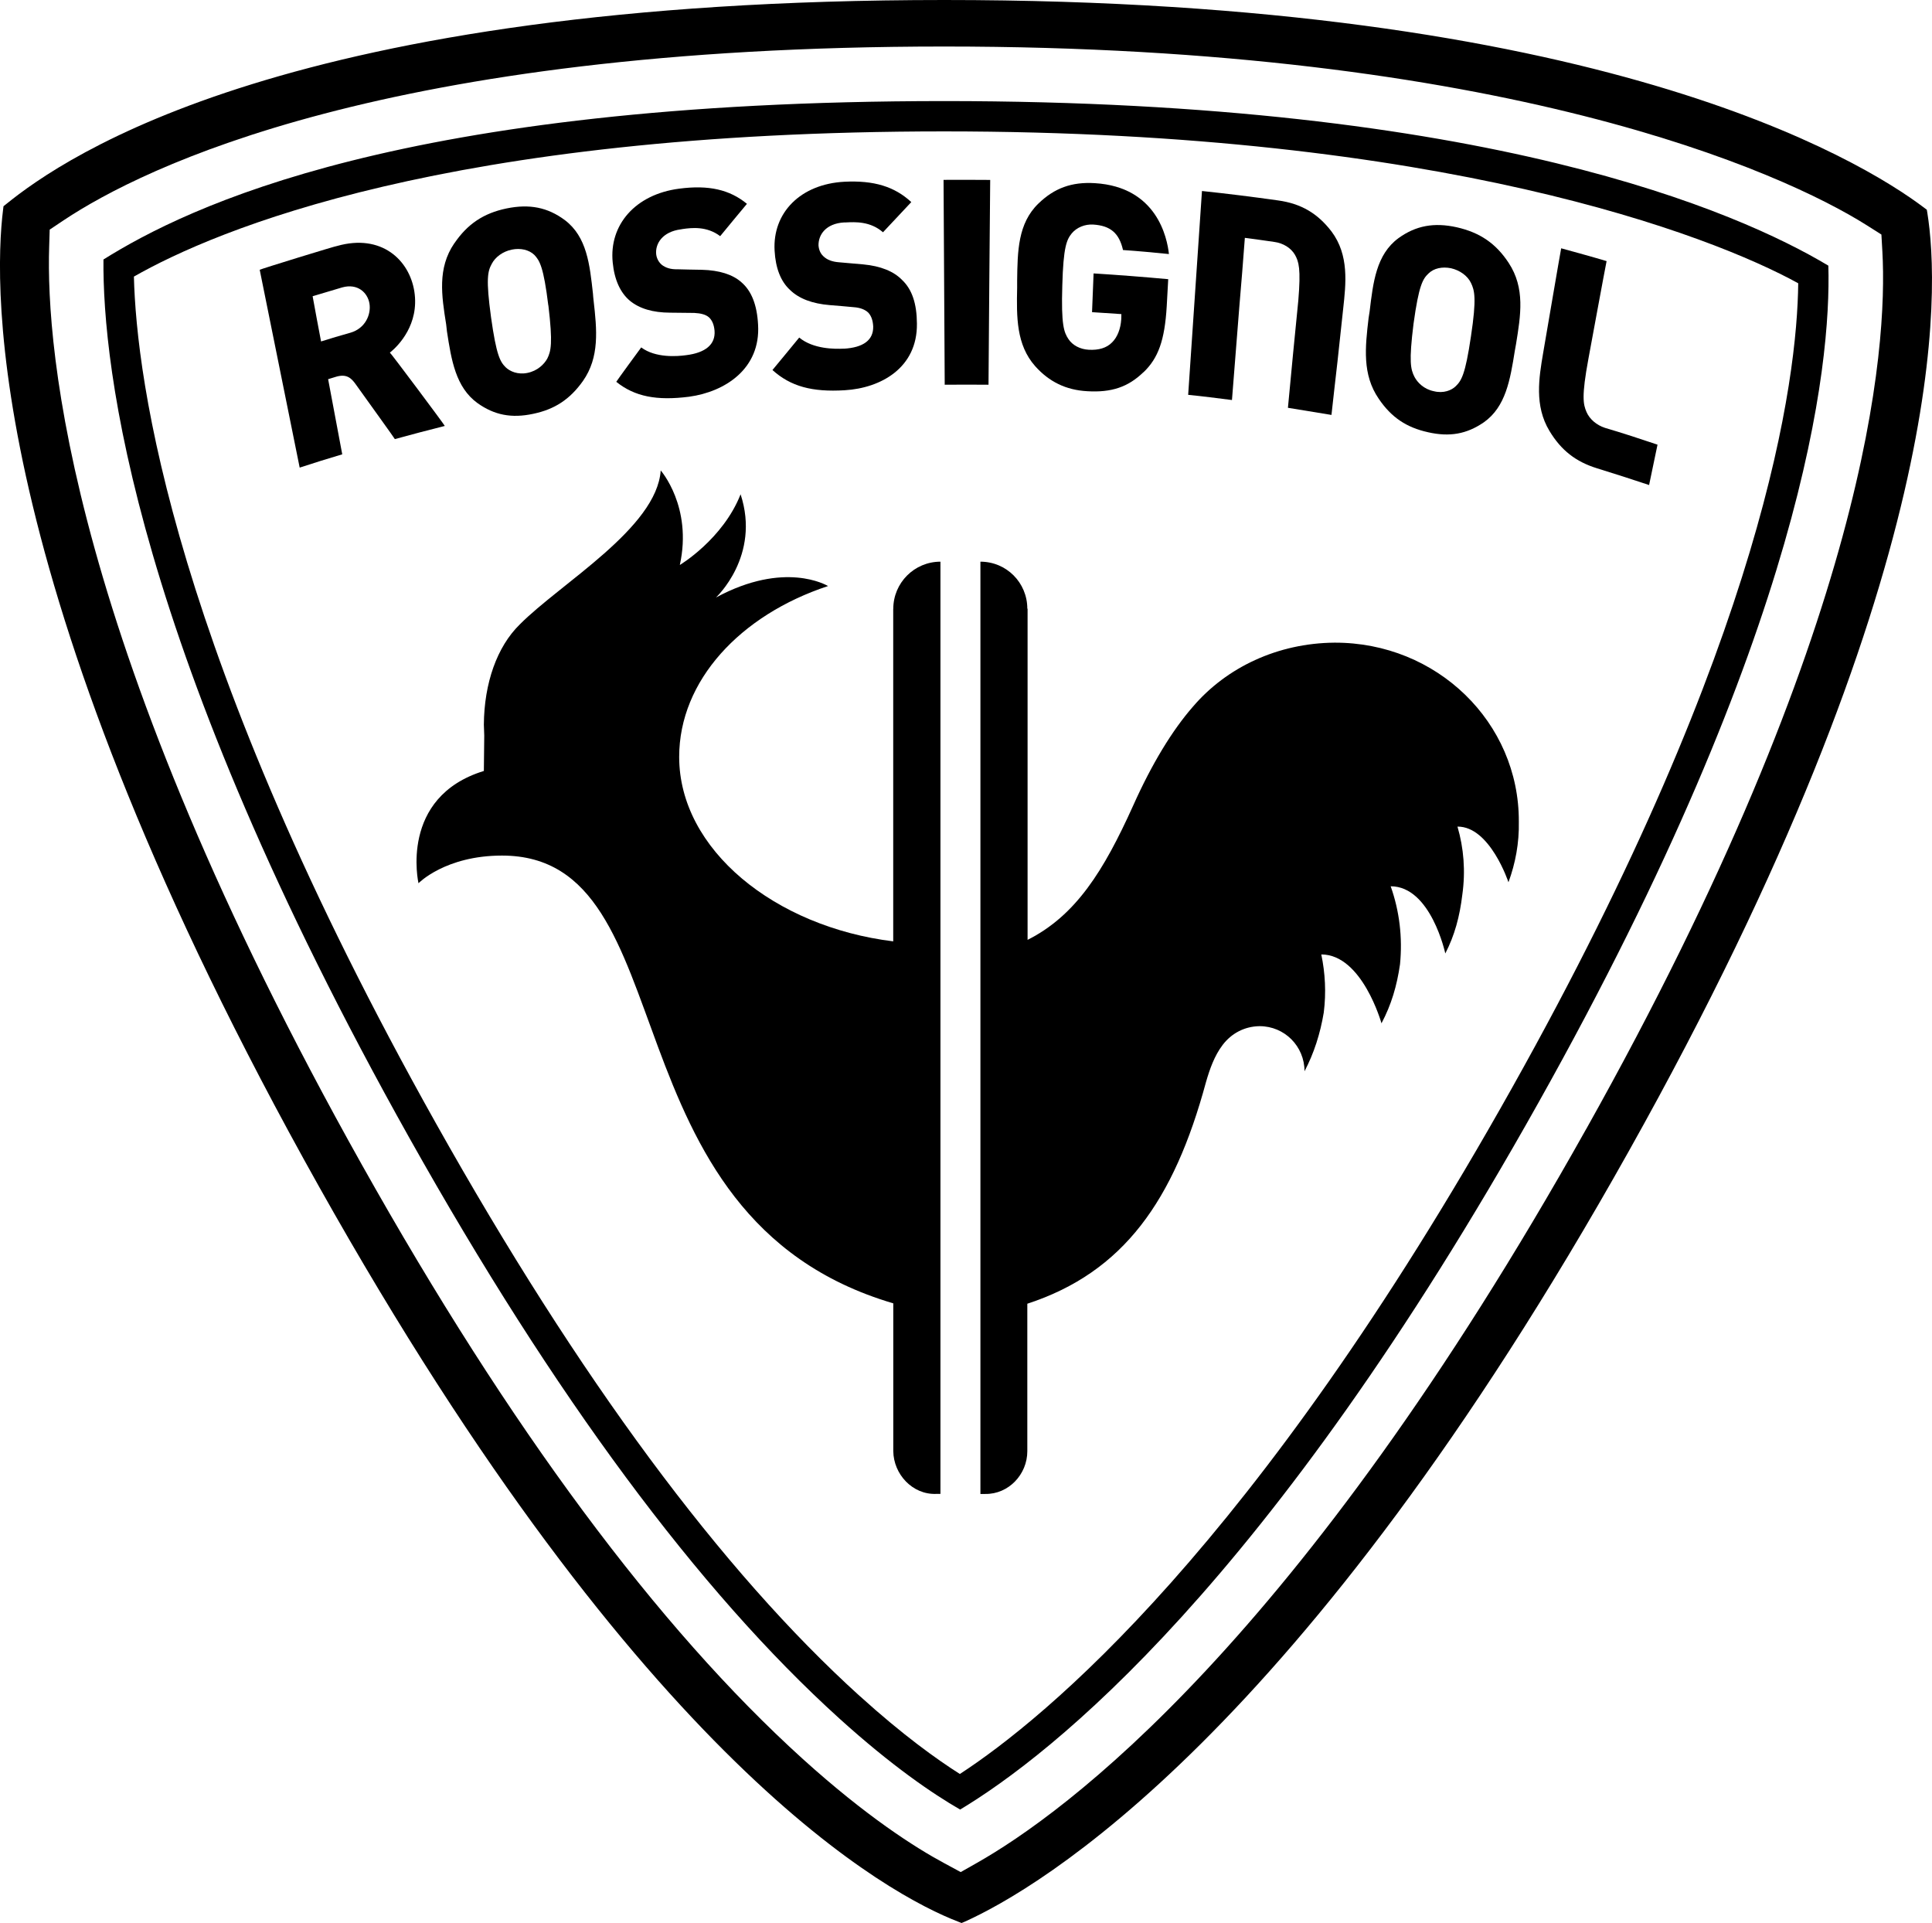 <?xml version="1.0" encoding="UTF-8"?>
<svg id="Calque_1" data-name="Calque 1" xmlns="http://www.w3.org/2000/svg" viewBox="0 0 298.23 296.81">
  <g>
    <path d="M282.23,41c-13.89-8.31-52.67-25.4-136.48-25.4S28.83,32.01,15.97,40.05c-.15,16.52,4.71,59.77,47.24,135.61,22.31,39.79,44.64,69.92,66.36,89.58,8.06,7.29,14.38,11.6,18.64,14.05,13.96-8.38,47.57-34.66,89.29-109.14,41.04-73.2,45.17-113.73,44.73-129.16ZM132.71,261.77c-21.34-19.32-43.36-49.06-65.42-88.4C26.65,100.91,21.06,58.51,20.67,42.69c12.56-7.16,48.35-22.41,125.08-22.41s118.28,15.98,131.83,23.44c-.16,14.77-5.09,54.46-44.16,124.15-39.75,70.95-72.2,97.42-85.25,105.93-3.52-2.23-8.82-6.02-15.45-12.03Z"/>
    <path d="M297.51,32.86l-.08-.49-.4-.3C287.07,24.55,246.7,0,145.75,0S10.05,24.13.93,31.52l-.39.31-.06.49c-1.53,12.25-2.55,59.32,48.77,150.83,50.1,89.32,88.21,109.43,98.7,113.46l.48.19.48-.2c11.26-5.07,51.94-28.64,102.53-118.95,50.02-89.24,47.91-133.4,46.07-144.8ZM244.84,174.27c-44.42,79.3-80.58,105.63-94.07,113.27l-2.47,1.4-2.5-1.35c-4.58-2.46-12.09-7.26-21.88-16.11-22.41-20.29-45.31-51.14-68.06-91.71C10.74,99.32,7.08,53.88,7.59,38.08l.08-2.64,2.2-1.47C22,25.91,59.51,7.18,145.75,7.18s129.3,19.3,142.43,27.6l2.24,1.42.15,2.64c.82,14.74-2,57.44-45.73,135.44Z"/>
    <g>
      <path d="M240.99,38.32c-.04.09-2.79,16.19-2.79,16.19-.64,3.78-1.37,8.12.98,12,1.81,3.01,4.08,4.76,7.35,5.77,2.68.83,5.37,1.69,8.03,2.58.45-2.08.85-4.16,1.3-6.23-2.69-.91-5.42-1.8-8.1-2.59-1.3-.42-2.38-1.34-2.86-2.45-.51-1.19-.79-2.37.3-8.25,0,0,2.67-14.49,2.8-15.04-2.34-.7-4.7-1.34-7.02-1.98Z"/>
      <path d="M197.26,30.93c-3.89-.55-7.82-1.04-11.72-1.45-.71,10.49-1.41,20.95-2.13,31.46,2.25.22,4.52.52,6.76.8,0-.07,1.14-14.43,1.14-14.43.31-3.53.58-7.06.85-10.6,1.55.2,3.03.41,4.55.63,1.4.19,2.58.95,3.18,1.98.59,1.05.94,2.12.52,7.08-.55,5.52-1.09,11.03-1.6,16.54,2.22.36,4.49.73,6.72,1.1.29-2.71.62-5.47.93-8.24.44-4.08.88-8.16.88-8.16.42-3.86.94-8.25-1.8-11.91-2.15-2.8-4.69-4.31-8.28-4.8Z"/>
      <path d="M70.12,37.56c-2.61,3.84-1.96,8.06-1.25,12.5.03.37.09.69.12,1.07.68,4.44,1.35,8.64,4.71,11.08,2.59,1.85,5.25,2.38,8.6,1.66,3.32-.69,5.67-2.23,7.68-5.06,2.59-3.68,2.16-7.93,1.65-12.41-.04-.38-.08-.7-.1-1.08-.5-4.51-.93-8.76-4.34-11.35-2.67-1.98-5.47-2.52-8.99-1.8-3.58.74-6.06,2.43-8.07,5.39ZM84.65,47.13c.71,5.94.39,7.08-.17,8.22-.48.86-1.49,1.88-3.04,2.2-1.51.32-2.74-.24-3.38-.86-.85-.85-1.43-1.8-2.26-7.71-.81-5.93-.52-7.1.1-8.24.56-1.09,1.74-1.93,3.09-2.21,1.36-.28,2.68.02,3.5.82.82.88,1.42,1.84,2.15,7.8Z"/>
      <path d="M50.66,58.52c.43-.14.81-.25,1.24-.38,1.59-.46,2.32.19,3.01,1.17,2.07,2.89,6.04,8.4,6.04,8.46,2.57-.71,5.14-1.38,7.71-2.03-.04-.17-8.4-11.35-8.48-11.32.11-.08.18-.14.26-.21,1.03-.88,4.31-4.14,3.52-9.22-.77-4.9-5.11-8.95-11.91-7.03-.02-.07-11.89,3.58-11.96,3.68,2.05,10.17,4.11,20.35,6.17,30.53,2.19-.71,4.39-1.41,6.57-2.05-.02-.12-2.18-11.6-2.18-11.6ZM48.26,45.72c1.52-.45,3.06-.91,4.56-1.36,2.36-.66,3.92.78,4.21,2.48.28,1.71-.65,3.85-2.93,4.51-1.54.44-3.04.87-4.54,1.35-.44-2.31-.88-4.63-1.3-6.97Z"/>
      <path d="M105.9,54.82c-1.36.19-4.72.45-6.92-1.2-.07.08-3.82,5.21-3.85,5.31,2.85,2.29,6.25,2.94,11.25,2.3,5.55-.76,11.04-4.32,10.64-11.1-.16-3.08-1.02-5.24-2.59-6.58-1.34-1.19-3.4-1.84-6.09-1.91-1.27-.02-2.52-.04-3.8-.08-.98.03-1.8-.22-2.4-.7-.67-.58-.82-1.33-.85-1.62-.16-1.65.98-3.47,3.8-3.84.11,0,.19-.05.28-.05,1.4-.2,3.73-.47,5.8,1.1.04-.05,4.04-4.91,4.13-4.99-2.66-2.19-5.9-2.94-10.46-2.34-6.76.88-10.85,5.59-10.26,11.4.26,2.66,1.17,4.65,2.64,5.89,1.49,1.23,3.56,1.84,6.23,1.85,1.26.02,2.48.03,3.73.04,1,.05,1.78.25,2.27.69.5.47.77,1.16.85,2.06.16,2.09-1.37,3.4-4.39,3.77Z"/>
      <path d="M220.42,66.71c3.35.76,5.98.29,8.63-1.53,3.39-2.39,4.07-6.58,4.78-11.02.07-.37.13-.69.19-1.06.72-4.44,1.43-8.63-1.14-12.53-1.97-3-4.44-4.68-8-5.49-3.51-.78-6.32-.26-9,1.67-3.44,2.53-3.92,6.81-4.46,11.31-.07.33-.09.7-.16,1.03-.53,4.5-1,8.73,1.57,12.46,1.94,2.87,4.28,4.43,7.6,5.16ZM220.51,42.21c.83-.82,2.13-1.08,3.47-.81,1.36.31,2.56,1.16,3.09,2.28.54,1.14.89,2.31-.01,8.24-.87,5.9-1.47,6.83-2.34,7.68-.64.64-1.9,1.16-3.39.78-1.54-.31-2.53-1.35-2.98-2.2-.6-1.18-.89-2.31-.15-8.23.82-5.94,1.43-6.91,2.3-7.73Z"/>
      <path d="M176.5,57.47c2.29-2.18,3.29-4.94,3.6-10.21,0,0,.23-4.06.23-4.17-3.83-.35-7.68-.65-11.52-.89-.08,2-.15,3.98-.24,5.98.13,0,4.53.3,4.53.3,0,.26-.02.52-.02.78-.09,1.49-.6,2.78-1.41,3.58-.85.87-2.08,1.23-3.62,1.14-1.31-.07-2.49-.68-3.13-1.66-.68-1.03-1.13-2.16-.94-8.24.16-6.01.68-7.09,1.46-8.06.76-.91,2.01-1.44,3.32-1.36,2.65.17,4,1.32,4.59,3.93,2.34.16,4.72.38,7.09.62-.27-2.48-1.84-10.36-11.43-10.94-3.57-.22-6.25.76-8.71,3.14-3.18,3.07-3.23,7.36-3.29,11.89,0,.37,0,.74,0,1.11-.1,4.54-.13,8.81,2.77,12.09,2.16,2.43,4.78,3.7,8.04,3.88,3.75.23,6.33-.65,8.67-2.92Z"/>
      <path d="M152.85,27.77c-2.39-.02-4.79-.02-7.2-.01.07,10.55.11,21.08.18,31.62,2.26-.02,4.51-.02,6.76,0,.08-10.5.16-21.08.26-31.6Z"/>
      <path d="M130.23,53.81c-1.37.07-4.7.08-6.86-1.71-.06.1-4.07,4.93-4.13,5.01,2.8,2.53,6.12,3.43,11.16,3.12,5.58-.33,11.22-3.46,11.14-10.28-.02-3.11-.76-5.3-2.3-6.75-1.28-1.32-3.3-2.14-5.96-2.39-1.26-.1-2.51-.23-3.77-.33-1.03-.08-1.81-.36-2.39-.91-.65-.58-.74-1.38-.77-1.65-.05-1.66,1.11-3.43,3.97-3.59.11,0,.17,0,.25,0,1.41-.07,3.77-.2,5.73,1.52.07-.06,4.28-4.58,4.37-4.66-2.59-2.4-5.77-3.37-10.33-3.14-6.76.36-11.11,4.77-10.77,10.65.15,2.69.95,4.74,2.38,6.05,1.4,1.36,3.46,2.12,6.13,2.34,1.24.09,2.48.21,3.7.32,1.01.07,1.76.37,2.26.85.47.52.7,1.21.75,2.12.05,2.1-1.51,3.27-4.56,3.44Z"/>
    </g>
  </g>
  <g>
    <path d="M137.88,93.96v51.33c-18.26-2.24-33.04-14.16-33.04-28.47,0-11.78,9.45-21.91,22.98-26.37-.23-.12-6.7-3.96-17.3,1.77,0,0,6.93-6.41,3.8-15.93-2.73,6.94-9.38,10.91-9.38,10.91,1.98-8.99-2.95-14.59-2.95-14.59-.61,8.89-15.47,17.42-21.77,23.78-3.51,3.44-5.48,9.05-5.53,15.45l.06,1.68-.06,5.47c-13.14,4.04-10.09,17.33-10.09,17.33,0,0,4.13-4.27,12.89-4.27,29.02,0,15.09,55.77,60.4,69.11v22.81c.04,3.55,2.95,6.74,6.62,6.6h.66V86.69c-4.02,0-7.28,3.26-7.28,7.28Z"/>
    <path d="M158.58,93.95c0-4.02-3.22-7.26-7.24-7.26v143.89h.76c3.58.05,6.48-3.01,6.48-6.6v-22.76c14.87-4.86,22.63-15.93,27.57-34.17.59-2.05,1.31-4.1,2.58-5.77,1.35-1.78,3.37-2.87,5.7-2.9,3.87,0,6.94,3.11,6.94,6.96,1.46-2.78,2.43-5.81,2.97-9.06.39-3.09.22-6.09-.38-8.97,6.32,0,9.29,10.63,9.29,10.63,1.52-2.86,2.38-5.78,2.86-9.11.41-4.15-.09-8.23-1.44-12.04,6.21,0,8.43,10.37,8.43,10.37,1.44-2.78,2.23-5.72,2.63-9.09.51-3.63.22-7.17-.75-10.49,5.02-.05,7.87,8.59,7.87,8.59,1.07-2.91,1.67-6.05,1.6-9.36.07-15.31-12.66-27.69-28.48-27.62-8.74.08-16.61,3.79-21.81,9.86-3.2,3.66-6.35,8.81-9.28,15.37-4.5,9.96-8.79,16.88-16.26,20.64v-51.11Z"/>
  </g>
</svg>